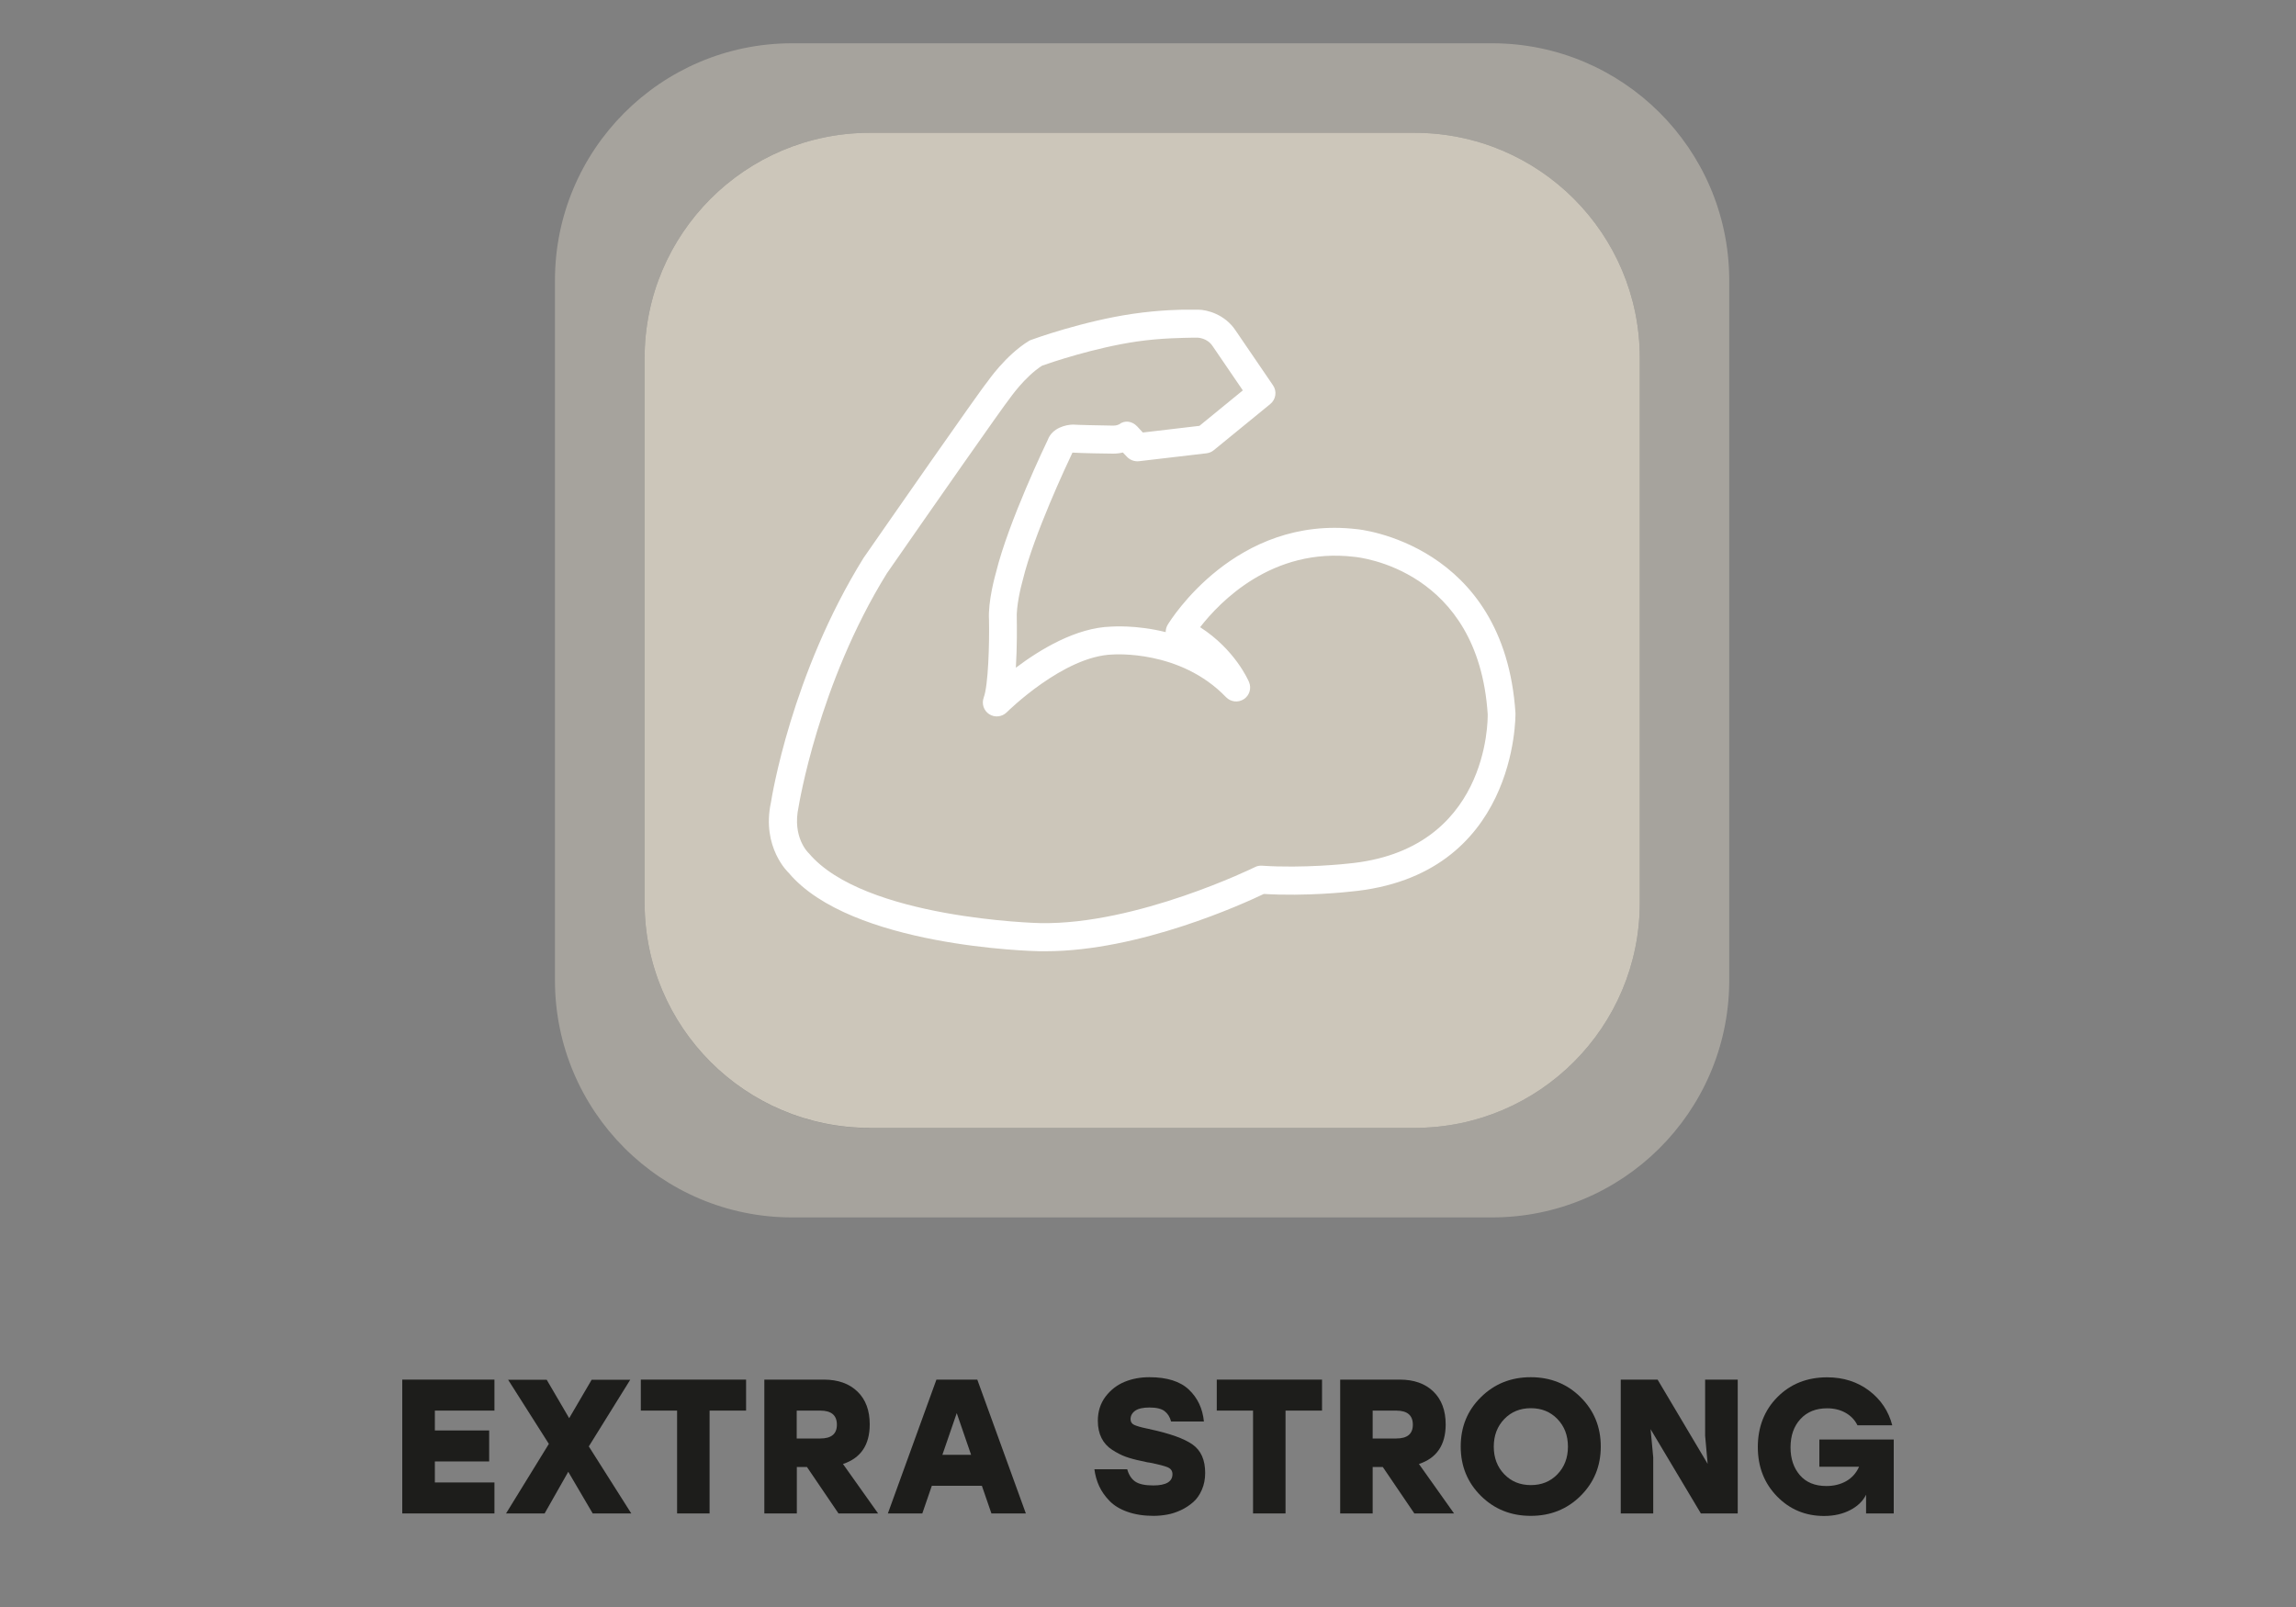 <?xml version="1.0" encoding="UTF-8"?>
<svg xmlns="http://www.w3.org/2000/svg" id="Layer_1" data-name="Layer 1" viewBox="0 0 200 140">
  <rect x="0" y="0" width="200" height="140" fill="#808080" stroke="none"/>
  <defs>
    <style>
      .cls-1 {
        fill: #1d1d1b;
      }

      .cls-2, .cls-3 {
        isolation: isolate;
      }

      .cls-4 {
        fill: #fff;
      }

      .cls-5, .cls-3 {
        fill: #ccc6ba;
      }

      .cls-3 {
        opacity: .5;
      }
    </style>
  </defs>
  <g>
    <path class="cls-3" d="M130.06,3.77h-61.13c-11.38.04-20.59,9.28-20.59,20.66v60.97c0,11.41,9.25,20.66,20.66,20.66h60.97c11.34,0,20.55-9.14,20.66-20.46V24.23c-.11-11.29-9.28-20.42-20.59-20.46M75.77,98.27c-10.84,0-19.62-8.79-19.62-19.62V31.19c0-10.84,8.79-19.62,19.62-19.62h47.45c10.84,0,19.62,8.78,19.62,19.62v47.45c0,10.84-8.78,19.62-19.62,19.62h-47.45,0Z"></path>
    <path class="cls-5" d="M123.22,11.57h-47.45c-10.84,0-19.62,8.79-19.62,19.62v47.45c0,10.84,8.78,19.62,19.62,19.62h47.45c10.84,0,19.62-8.78,19.62-19.62V31.19c0-10.84-8.78-19.62-19.62-19.62"></path>
    <g class="cls-2">
      <g class="cls-2">
        <path class="cls-1" d="M43.07,122.89h-5.19v1.73h4.73v2.7h-4.73v1.83h5.19v2.7h-8.03v-11.66h8.03v2.7Z"></path>
        <path class="cls-1" d="M54.99,131.85h-3.36l-2.13-3.63-2.06,3.63h-3.36l3.73-6.06-3.55-5.59h3.36l1.96,3.35,1.96-3.35h3.36l-3.61,5.81,3.7,5.84Z"></path>
        <path class="cls-1" d="M64.99,120.19v2.7h-3.18v8.96h-2.83v-8.96h-3.16v-2.7h9.17Z"></path>
        <path class="cls-1" d="M73.04,131.85l-2.75-4.05h-.88v4.05h-2.83v-11.66h5.19c1.23,0,2.21.35,2.92,1.04.72.69,1.07,1.65,1.07,2.86,0,1.79-.78,2.94-2.33,3.45l3.06,4.31h-3.46ZM72.9,124.12c0-.82-.48-1.23-1.45-1.23h-2.05v2.43h2.05c.97,0,1.45-.4,1.45-1.2Z"></path>
        <path class="cls-1" d="M86.36,131.85l-.83-2.41h-4.36l-.83,2.41h-3l4.23-11.66h3.56l4.23,11.66h-3ZM82.09,126.74h2.5l-1.25-3.63-1.25,3.63Z"></path>
        <path class="cls-1" d="M100.17,124.51c1.75.38,2.99.82,3.72,1.34.73.52,1.09,1.34,1.09,2.47,0,.54-.1,1.04-.29,1.47-.19.44-.44.8-.75,1.07s-.66.51-1.07.7c-.41.19-.8.32-1.2.39-.39.07-.79.11-1.19.11-.85,0-1.61-.12-2.26-.35-.66-.23-1.18-.55-1.57-.95s-.69-.83-.9-1.28-.35-.95-.42-1.48h2.86c.14.5.38.86.71,1.08s.85.33,1.56.33c1.11,0,1.67-.33,1.67-.98,0-.28-.13-.47-.39-.59-.26-.12-.8-.26-1.61-.42-.09-.01-.16-.02-.21-.03s-.12-.03-.2-.05c-.08-.02-.16-.04-.24-.05-.55-.11-1.03-.24-1.42-.38-.39-.14-.79-.35-1.19-.61-.4-.26-.71-.6-.92-1.02-.21-.42-.32-.92-.32-1.5,0-.81.22-1.51.67-2.11.45-.59,1.01-1.02,1.67-1.29s1.38-.4,2.15-.4c1.53,0,2.68.36,3.44,1.08.76.72,1.2,1.65,1.31,2.78h-2.86c-.1-.39-.29-.69-.56-.9-.27-.21-.71-.32-1.32-.32-.58,0-1,.1-1.26.29s-.39.44-.39.72c0,.23.1.4.31.5.21.1.57.21,1.11.32.05.01.1.02.14.03.04,0,.08.01.12.02Z"></path>
        <path class="cls-1" d="M115.16,120.19v2.7h-3.18v8.96h-2.83v-8.96h-3.16v-2.7h9.17Z"></path>
        <path class="cls-1" d="M123.2,131.85l-2.75-4.05h-.88v4.05h-2.83v-11.66h5.2c1.23,0,2.21.35,2.92,1.04s1.07,1.65,1.07,2.86c0,1.79-.78,2.94-2.33,3.45l3.06,4.31h-3.46ZM123.07,124.12c0-.82-.48-1.23-1.45-1.23h-2.05v2.43h2.05c.97,0,1.45-.4,1.45-1.2Z"></path>
        <path class="cls-1" d="M129,121.72c1.17-1.16,2.62-1.74,4.34-1.74s3.17.58,4.34,1.74c1.17,1.16,1.76,2.59,1.76,4.3s-.59,3.14-1.76,4.3-2.62,1.74-4.34,1.74-3.17-.58-4.34-1.74c-1.17-1.16-1.76-2.59-1.76-4.3s.58-3.14,1.76-4.3ZM135.66,123.62c-.61-.63-1.38-.94-2.31-.94s-1.7.31-2.31.94-.92,1.43-.92,2.41.31,1.78.92,2.41c.61.63,1.38.94,2.31.94s1.7-.31,2.31-.94c.61-.63.92-1.43.92-2.41s-.31-1.78-.92-2.41Z"></path>
        <path class="cls-1" d="M148.54,120.19h2.83v11.66h-3.21l-4.38-7.34.23,2.46v4.88h-2.83v-11.66h3.21l4.36,7.34-.22-2.46v-4.88Z"></path>
        <path class="cls-1" d="M158.48,125.41h6.48v6.44h-2.41v-1.63c-.27.54-.72.99-1.37,1.33s-1.41.52-2.29.52c-1.62,0-2.99-.57-4.1-1.71-1.11-1.14-1.67-2.57-1.67-4.3s.57-3.21,1.71-4.35c1.14-1.15,2.59-1.72,4.33-1.72,1.41,0,2.63.39,3.65,1.16s1.7,1.78,2.02,3.02h-3.03c-.23-.47-.58-.83-1.04-1.09-.46-.26-1-.39-1.61-.39-.97,0-1.74.31-2.31.93-.58.62-.87,1.45-.87,2.48,0,.98.27,1.78.81,2.41s1.31.95,2.31.95c.65,0,1.23-.14,1.74-.43.5-.29.87-.71,1.11-1.25h-3.46v-2.36Z"></path>
      </g>
    </g>
  </g>
  <path class="cls-4" d="M91.1,82.87h-.55c-.66-.01-16.44-.4-21.85-6.83h0s-2.4-2.21-1.54-6.16c.06-.38,1.76-11.12,8.06-21.27,1.72-2.48,10.17-14.63,10.79-15.35h0s1.58-2.32,3.62-3.56c.07-.04.14-.08.22-.1.18-.07,4.5-1.63,8.82-2.26h0c2.31-.34,4.35-.38,5.12-.36h.59c.74,0,2.31.39,3.25,1.81l3.26,4.78c.36.52.25,1.23-.24,1.63l-4.92,4.02c-.18.15-.4.24-.63.27l-5.89.69c-.39.04-.77-.1-1.04-.38l-.36-.38c-.24.06-.52.1-.83.1-.53,0-2.84-.04-3.56-.09-.51,1.07-3.37,7.16-4.32,11.07-.18.62-.59,2.35-.53,3.43.01.58.03,2.43-.08,4.24,2.11-1.59,5.24-3.49,8.29-3.58.11,0,2.15-.17,4.76.48,0-.23.06-.45.18-.65.24-.39,5.92-9.56,16.47-8.32.09,0,12.86,1.21,13.82,16.03,0,.19.18,14.23-14.42,15.55-.14.02-3.82.42-7.5.2-1.78.85-10.84,4.99-19,4.99h0ZM90.8,31.84c-1.55.98-2.84,2.87-2.86,2.89-.57.7-6.69,9.46-10.68,15.21-5.99,9.66-7.68,20.27-7.7,20.37-.57,2.63.84,3.98.9,4.03,4.81,5.7,20,6.08,20.15,6.08,8.42.16,18.61-4.83,18.71-4.88.19-.1.41-.14.63-.12,3.56.24,7.38-.17,7.42-.18,12.32-1.11,12.23-12.54,12.22-13.02-.82-12.62-11.19-13.67-11.63-13.71-7.14-.85-11.72,3.94-13.42,6.13,3.04,1.95,4.21,4.65,4.26,4.78.23.54.04,1.17-.45,1.49-.49.32-1.14.25-1.55-.17-4-4.17-9.81-3.72-9.87-3.72-4.28.12-9.19,4.99-9.24,5.04-.41.4-1.04.47-1.52.16-.48-.31-.68-.91-.48-1.45.4-1.07.5-4.71.46-6.75-.1-1.64.54-3.9.61-4.15,1.09-4.44,4.37-11.26,4.51-11.55.39-1.06,1.6-1.32,2.19-1.33.39.03,2.27.07,3.52.09.32,0,.49-.11.5-.11.5-.39,1.14-.28,1.57.17l.5.54,4.93-.58,3.78-3.09-2.64-3.87c-.46-.69-1.25-.72-1.28-.72h-.55c-.71.02-2.6.02-4.75.33h0c-3.7.54-7.52,1.84-8.22,2.09h-.02ZM93.5,39.27s0,.02-.02.04c0,0,.01-.03.02-.04ZM98.84,28.54h.02-.02Z"></path>
</svg>

